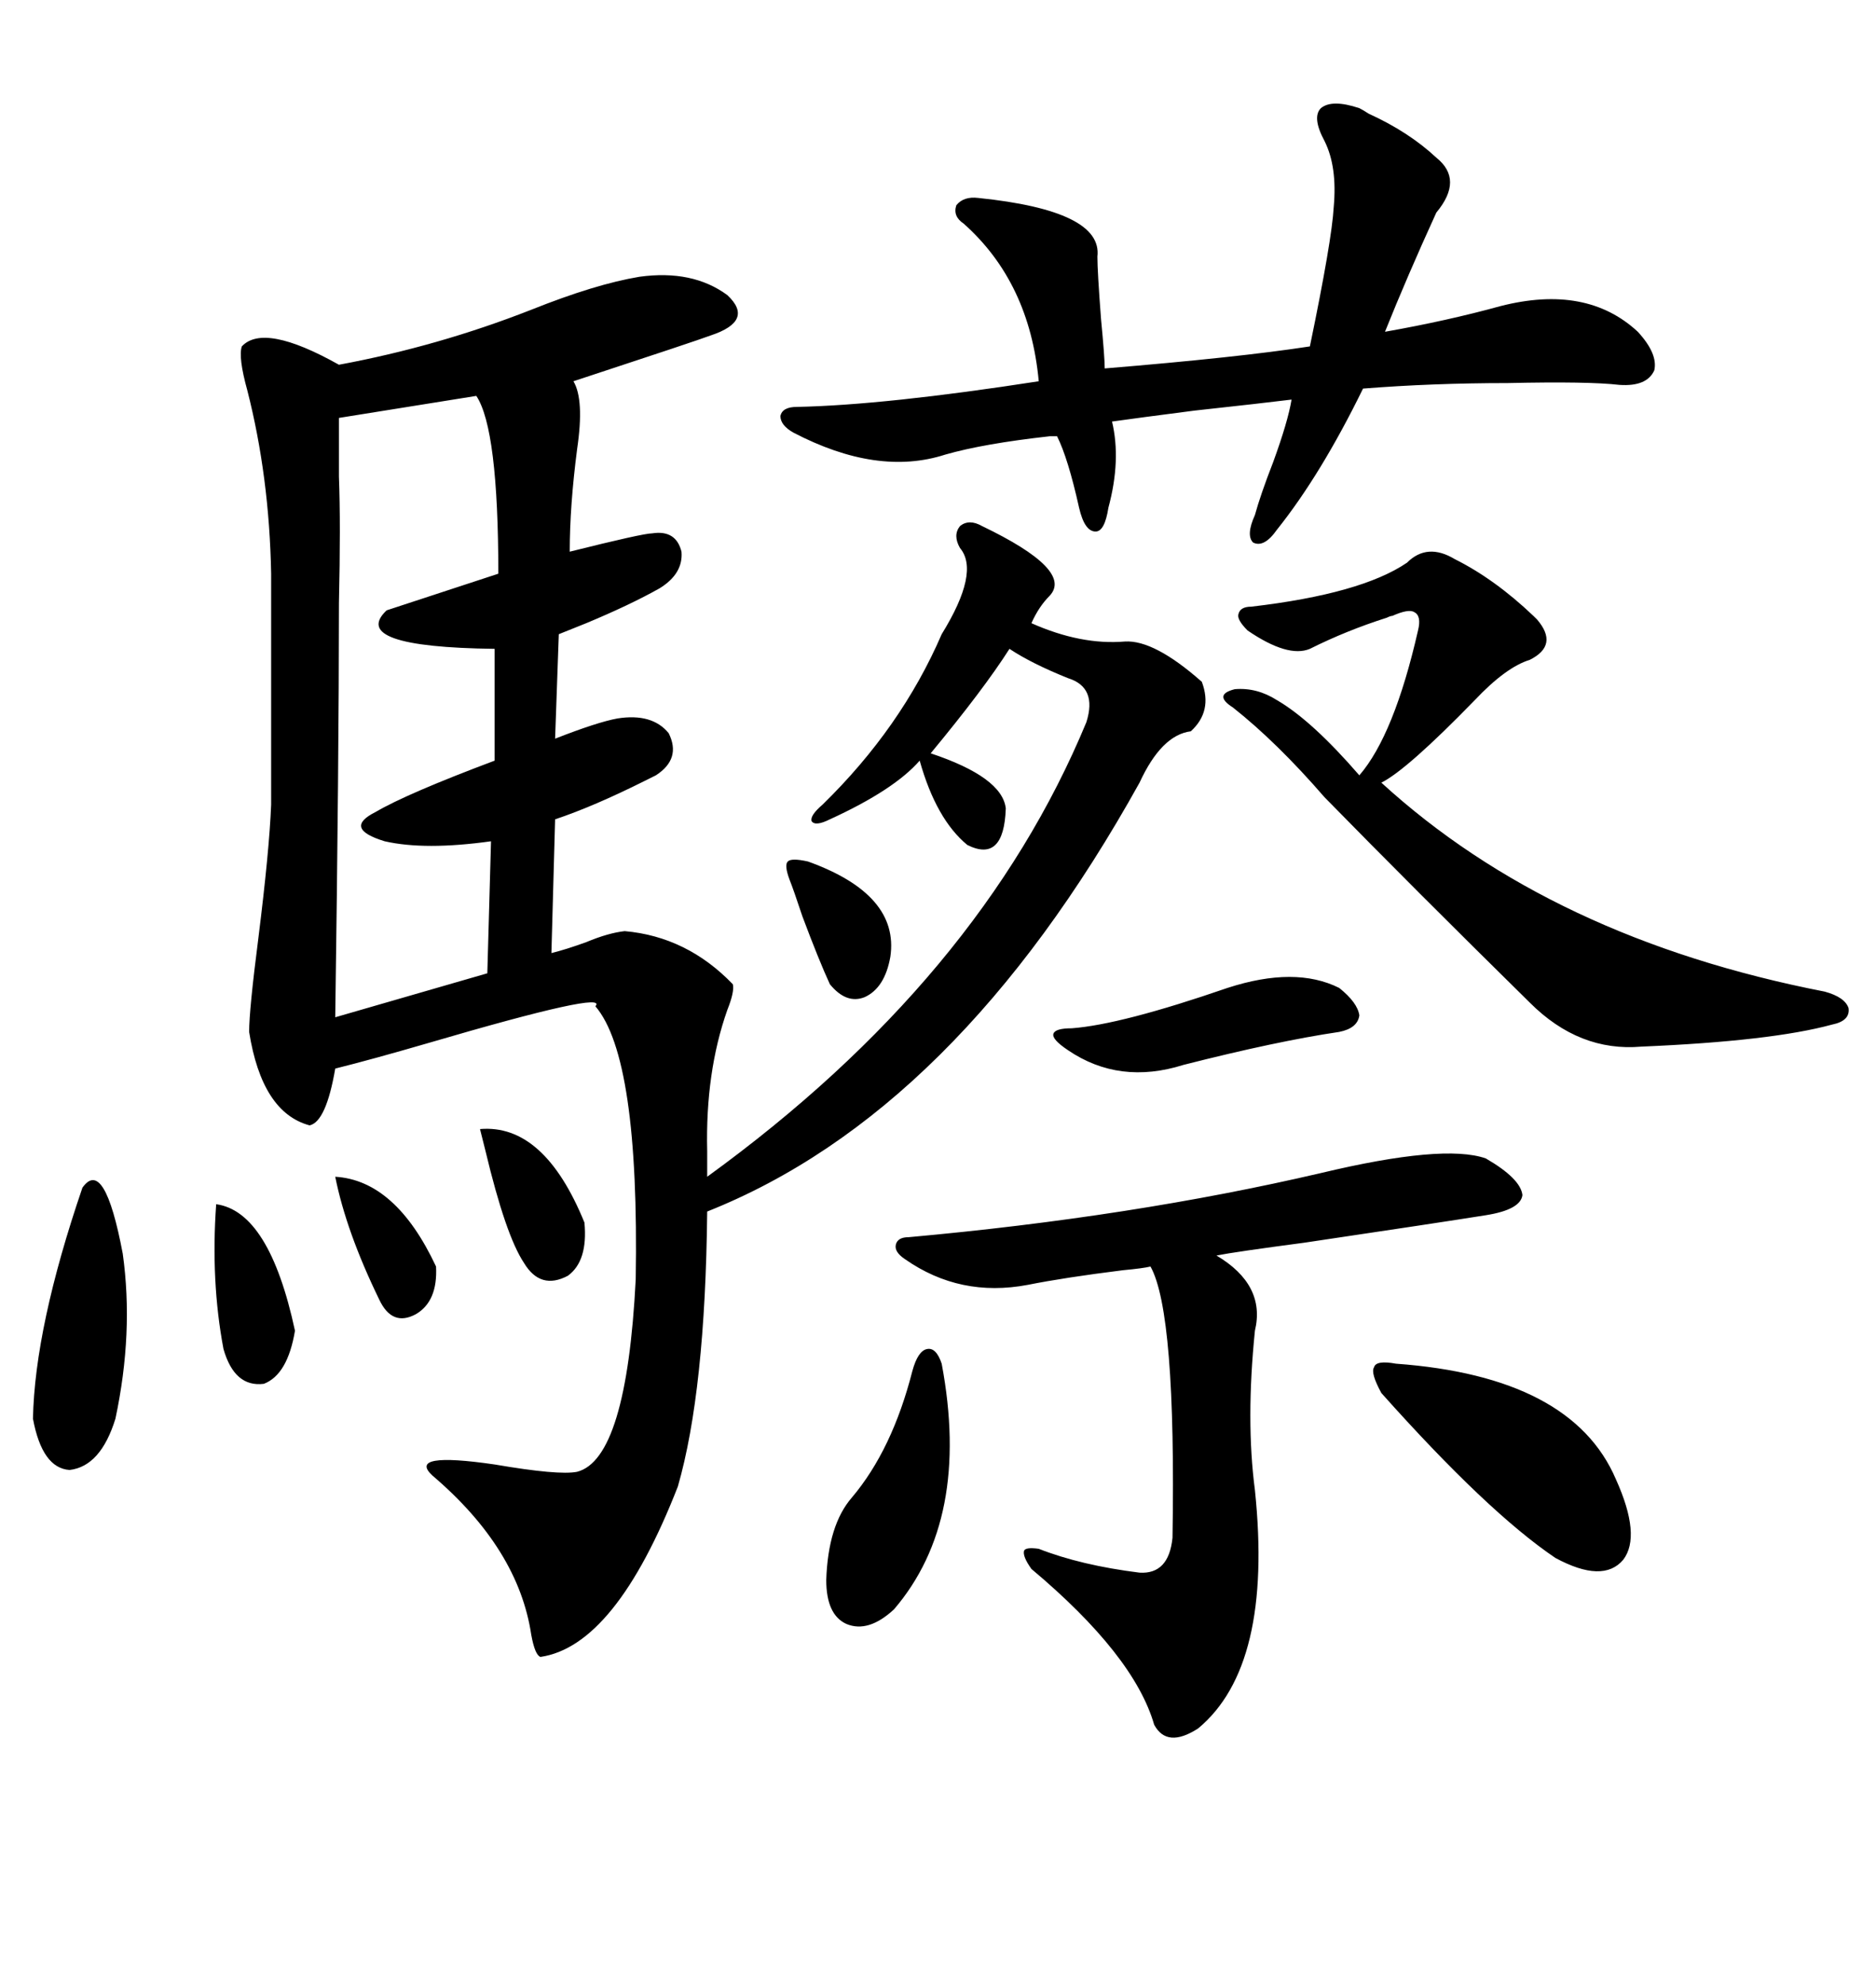 <svg xmlns="http://www.w3.org/2000/svg" xmlns:xlink="http://www.w3.org/1999/xlink" width="300" height="317.285"><path d="M157.03 84.08L157.03 84.08Q171.68 91.11 167.87 95.21L167.87 95.21Q166.11 96.97 164.94 99.61L164.94 99.61Q172.85 103.13 179.88 102.54L179.88 102.54Q184.57 102.25 192.19 108.98L192.19 108.98Q193.95 113.67 190.43 116.89L190.43 116.89Q185.74 117.48 182.23 125.10L182.23 125.10Q152.93 177.83 113.09 193.65L113.09 193.65Q112.79 222.36 108.40 237.60L108.40 237.60Q98.44 263.09 86.43 264.84L86.43 264.84Q85.55 264.55 84.96 261.33L84.96 261.33Q82.91 247.56 69.14 235.84L69.14 235.84Q65.04 232.03 79.10 234.08L79.10 234.08Q89.36 235.84 92.29 235.25L92.29 235.25Q100.20 233.20 101.66 204.49L101.66 204.49Q102.25 169.04 95.21 160.84L95.21 160.84Q97.56 158.20 68.55 166.70L68.55 166.70Q59.47 169.34 53.61 170.80L53.61 170.80Q52.15 179.30 49.51 179.88L49.51 179.88Q41.89 177.83 39.84 164.94L39.84 164.94Q39.84 161.43 41.31 150L41.31 150Q43.07 135.94 43.36 128.61L43.36 128.61L43.36 91.70Q43.07 76.17 39.55 62.40L39.55 62.40Q38.09 57.13 38.67 55.37L38.67 55.37Q42.19 51.56 54.20 58.30L54.20 58.30Q70.02 55.37 84.96 49.51L84.96 49.51Q95.21 45.41 102.25 44.24L102.25 44.24Q110.74 43.07 116.31 47.17L116.31 47.17Q120.70 51.27 113.67 53.61L113.67 53.61Q111.33 54.49 91.70 60.94L91.70 60.94Q93.46 63.87 92.29 71.78L92.29 71.78Q91.11 80.86 91.11 88.18L91.11 88.18Q102.83 85.25 104.30 85.25L104.30 85.25Q108.11 84.67 108.98 88.18L108.98 88.18Q109.28 91.70 105.47 94.04L105.47 94.04Q100.78 96.68 93.75 99.61L93.75 99.61Q90.82 100.78 89.36 101.37L89.36 101.37L88.77 118.07Q95.51 115.43 98.73 114.84L98.73 114.84Q104.30 113.96 106.93 117.19L106.93 117.19Q108.98 121.29 104.88 123.93L104.88 123.93Q104.30 124.22 103.13 124.80L103.13 124.80Q94.92 128.91 88.77 130.96L88.77 130.96L88.18 152.34Q90.53 151.76 93.75 150.59L93.75 150.59Q97.27 149.12 99.90 148.83L99.90 148.83Q109.86 149.71 117.19 157.32L117.19 157.32Q117.48 158.50 116.31 161.43L116.31 161.43Q112.79 171.39 113.09 183.98L113.09 183.98L113.09 188.09Q156.74 156.45 173.73 115.43L173.73 115.43Q175.49 109.86 170.80 108.40L170.80 108.40Q164.94 106.05 161.43 103.71L161.43 103.71Q157.32 110.16 148.83 120.41L148.83 120.41Q160.25 124.22 160.84 129.20L160.84 129.20Q160.55 137.99 154.69 135.06L154.69 135.06Q149.71 130.96 147.07 121.58L147.07 121.58Q142.97 126.27 132.71 130.96L132.71 130.96Q130.37 132.13 129.79 131.25L129.79 131.25Q129.49 130.37 131.54 128.61L131.54 128.61Q144.14 116.31 150.59 101.37L150.59 101.37Q156.74 91.41 153.52 87.60L153.52 87.60Q152.34 85.55 153.52 84.08L153.52 84.08Q154.98 82.91 157.03 84.08ZM217.38 17.29L217.38 17.29Q217.97 17.58 218.85 18.16L218.85 18.16Q225.29 21.09 229.69 25.20L229.69 25.20Q234.08 28.71 229.69 33.98L229.69 33.98Q225 44.24 221.48 53.03L221.48 53.03Q231.45 51.27 239.94 48.93L239.94 48.93Q253.71 45.41 261.91 53.03L261.91 53.03Q265.14 56.54 264.55 59.18L264.55 59.18Q263.38 61.82 258.98 61.52L258.98 61.52Q254.00 60.94 241.11 61.23L241.11 61.23Q229.10 61.23 217.97 62.11L217.97 62.11Q211.23 75.88 204.20 84.67L204.20 84.67Q202.15 87.60 200.39 86.72L200.39 86.72Q199.22 85.55 200.68 82.32L200.68 82.32Q201.56 79.10 203.61 73.83L203.61 73.83Q205.96 67.38 206.54 63.87L206.54 63.87Q201.86 64.45 191.02 65.63L191.02 65.63Q181.93 66.80 177.83 67.38L177.83 67.38Q179.30 73.54 177.25 81.15L177.25 81.15Q176.66 84.96 175.20 84.96L175.20 84.96Q173.44 84.96 172.56 81.15L172.56 81.15Q170.80 73.24 169.04 69.73L169.04 69.73Q168.75 69.73 167.87 69.73L167.87 69.73Q157.32 70.90 151.17 72.66L151.17 72.66Q140.33 76.17 126.86 69.14L126.86 69.14Q124.80 67.97 124.80 66.50L124.80 66.50Q125.10 65.04 127.44 65.04L127.44 65.04Q141.50 64.75 166.11 60.94L166.11 60.94Q164.65 45.12 154.10 35.74L154.10 35.74Q152.34 34.57 152.93 32.81L152.93 32.81Q154.10 31.35 156.45 31.64L156.45 31.64Q176.37 33.69 175.49 41.02L175.49 41.02Q175.49 43.36 176.07 50.98L176.07 50.98Q176.66 57.13 176.66 58.89L176.66 58.89Q198.05 57.13 209.47 55.37L209.47 55.37Q212.99 38.38 213.28 33.11L213.28 33.11Q213.87 26.66 211.82 22.56L211.82 22.56Q209.77 18.75 211.23 17.29L211.23 17.29Q212.99 15.82 217.38 17.29ZM237.60 185.16L237.60 185.16Q243.16 188.38 243.46 191.02L243.46 191.02Q243.16 193.36 237.60 194.24L237.60 194.24Q230.27 195.41 208.59 198.63L208.59 198.63Q197.46 200.10 194.53 200.68L194.53 200.68Q202.44 205.37 200.68 212.70L200.68 212.70Q199.22 227.05 200.68 238.18L200.68 238.18Q203.61 266.31 191.60 276.27L191.60 276.27Q186.62 279.49 184.57 275.68L184.57 275.68Q181.35 264.55 164.94 250.78L164.94 250.78Q163.48 248.73 163.77 247.85L163.77 247.85Q164.06 247.27 166.11 247.56L166.11 247.56Q172.85 250.20 182.23 251.37L182.23 251.37Q186.91 251.66 187.50 245.80L187.50 245.80Q188.09 209.77 183.98 202.44L183.98 202.44Q182.81 202.73 179.59 203.03L179.59 203.03Q170.21 204.20 164.36 205.37L164.36 205.37Q153.52 207.42 144.73 201.27L144.73 201.27Q142.97 200.10 143.26 198.93L143.26 198.93Q143.55 197.75 145.31 197.75L145.31 197.75Q181.05 194.53 211.23 187.50L211.23 187.50Q230.86 182.81 237.60 185.16ZM76.17 63.28L76.17 63.28L54.20 66.80Q54.20 68.26 54.20 76.17L54.20 76.17Q54.49 83.79 54.20 96.39L54.20 96.39Q54.20 121.29 53.61 162.60L53.61 162.60L77.93 155.57L78.52 134.47Q67.97 135.94 61.52 134.47L61.52 134.47Q54.79 132.42 60.06 129.79L60.06 129.79Q65.04 126.86 79.10 121.58L79.10 121.58L79.10 103.71Q55.66 103.42 61.82 97.56L61.82 97.56L79.69 91.70Q79.69 68.55 76.17 63.28ZM225 89.94L225 89.94Q228.22 86.72 232.62 89.36L232.62 89.36Q239.06 92.58 245.21 98.44L245.21 98.44Q245.51 98.73 245.80 99.02L245.80 99.02Q249.32 103.13 244.63 105.47L244.63 105.47Q240.82 106.64 235.84 111.91L235.84 111.91Q225 123.05 220.90 125.10L220.90 125.10Q248.14 150 291.80 158.50L291.80 158.50Q295.02 159.38 295.61 161.13L295.61 161.13Q295.90 163.18 292.97 163.77L292.97 163.77Q283.30 166.41 262.50 167.29L262.50 167.29Q252.54 168.16 244.63 160.25L244.63 160.25Q225.88 141.80 211.82 127.44L211.82 127.44Q204.20 118.65 197.17 113.09L197.17 113.09Q193.95 111.04 197.46 110.16L197.46 110.16Q200.98 109.86 204.20 111.91L204.20 111.91Q209.77 115.14 217.38 123.93L217.38 123.93Q222.95 117.48 226.76 100.78L226.76 100.78Q227.34 98.44 226.17 97.85L226.17 97.85Q225.29 97.27 222.66 98.44L222.66 98.44Q222.36 98.44 221.78 98.73L221.78 98.73Q215.33 100.78 209.47 103.71L209.47 103.71Q205.96 105.18 199.51 100.78L199.51 100.78Q197.75 99.02 198.05 98.14L198.05 98.14Q198.34 96.97 200.10 96.97L200.10 96.97Q217.68 94.92 225 89.94ZM220.90 222.66L220.90 222.66Q219.14 219.43 219.73 218.55L219.73 218.55Q220.02 217.38 223.24 217.97L223.24 217.97Q251.37 220.02 258.40 236.43L258.40 236.43Q262.50 245.51 259.57 249.32L259.57 249.32Q256.35 253.13 248.73 249.02L248.73 249.02Q237.89 241.70 220.90 222.66ZM150.59 217.97L150.59 217.97Q155.27 242.87 142.97 257.23L142.97 257.23Q138.87 261.04 135.35 259.57L135.35 259.57Q132.13 258.11 132.13 252.54L132.13 252.54Q132.42 243.75 136.23 239.36L136.23 239.36Q142.68 231.74 145.90 219.14L145.90 219.14Q146.78 215.92 148.24 215.63L148.24 215.63Q149.71 215.33 150.59 217.97ZM13.18 189.84L13.18 189.84Q16.70 184.86 19.63 200.39L19.63 200.39Q21.39 212.99 18.46 226.76L18.46 226.76Q16.11 234.38 11.13 234.96L11.13 234.96Q6.74 234.67 5.27 226.76L5.27 226.76Q5.57 212.11 13.18 189.84ZM196.29 157.91L196.29 157.91Q207.13 154.39 214.16 157.91L214.16 157.91Q217.09 160.25 217.38 162.30L217.38 162.30Q217.09 164.36 214.16 164.94L214.16 164.94Q204.20 166.41 189.26 170.21L189.26 170.21Q179.00 173.44 170.80 167.87L170.80 167.87Q168.16 166.11 168.46 165.23L168.46 165.23Q168.75 164.36 171.39 164.36L171.39 164.36Q179.30 163.77 196.29 157.91ZM34.57 192.48L34.57 192.48Q43.07 193.65 47.17 212.70L47.17 212.70Q46.00 219.73 42.19 221.19L42.19 221.19Q37.50 221.78 35.74 215.63L35.74 215.63Q33.69 204.79 34.57 192.48ZM76.76 180.47L76.76 180.47Q87.01 179.59 93.46 195.41L93.46 195.41Q94.04 201.56 90.82 203.91L90.82 203.91Q86.43 206.25 83.79 201.86L83.79 201.86Q80.86 197.46 77.64 183.98L77.64 183.98Q77.05 181.64 76.76 180.47ZM129.20 137.70L129.20 137.70Q143.85 142.97 142.38 152.93L142.38 152.93Q141.50 157.91 138.28 159.38L138.28 159.38Q135.35 160.55 132.71 157.32L132.71 157.32Q130.96 153.52 128.32 146.48L128.32 146.48Q126.86 142.09 126.27 140.63L126.27 140.63Q125.39 138.28 125.98 137.70L125.98 137.70Q126.56 137.11 129.20 137.70ZM53.61 188.09L53.61 188.09Q63.28 188.67 69.73 202.44L69.73 202.44Q70.02 208.01 66.50 210.06L66.50 210.06Q62.70 212.11 60.64 207.71L60.64 207.71Q55.37 196.88 53.61 188.09Z"/></svg>